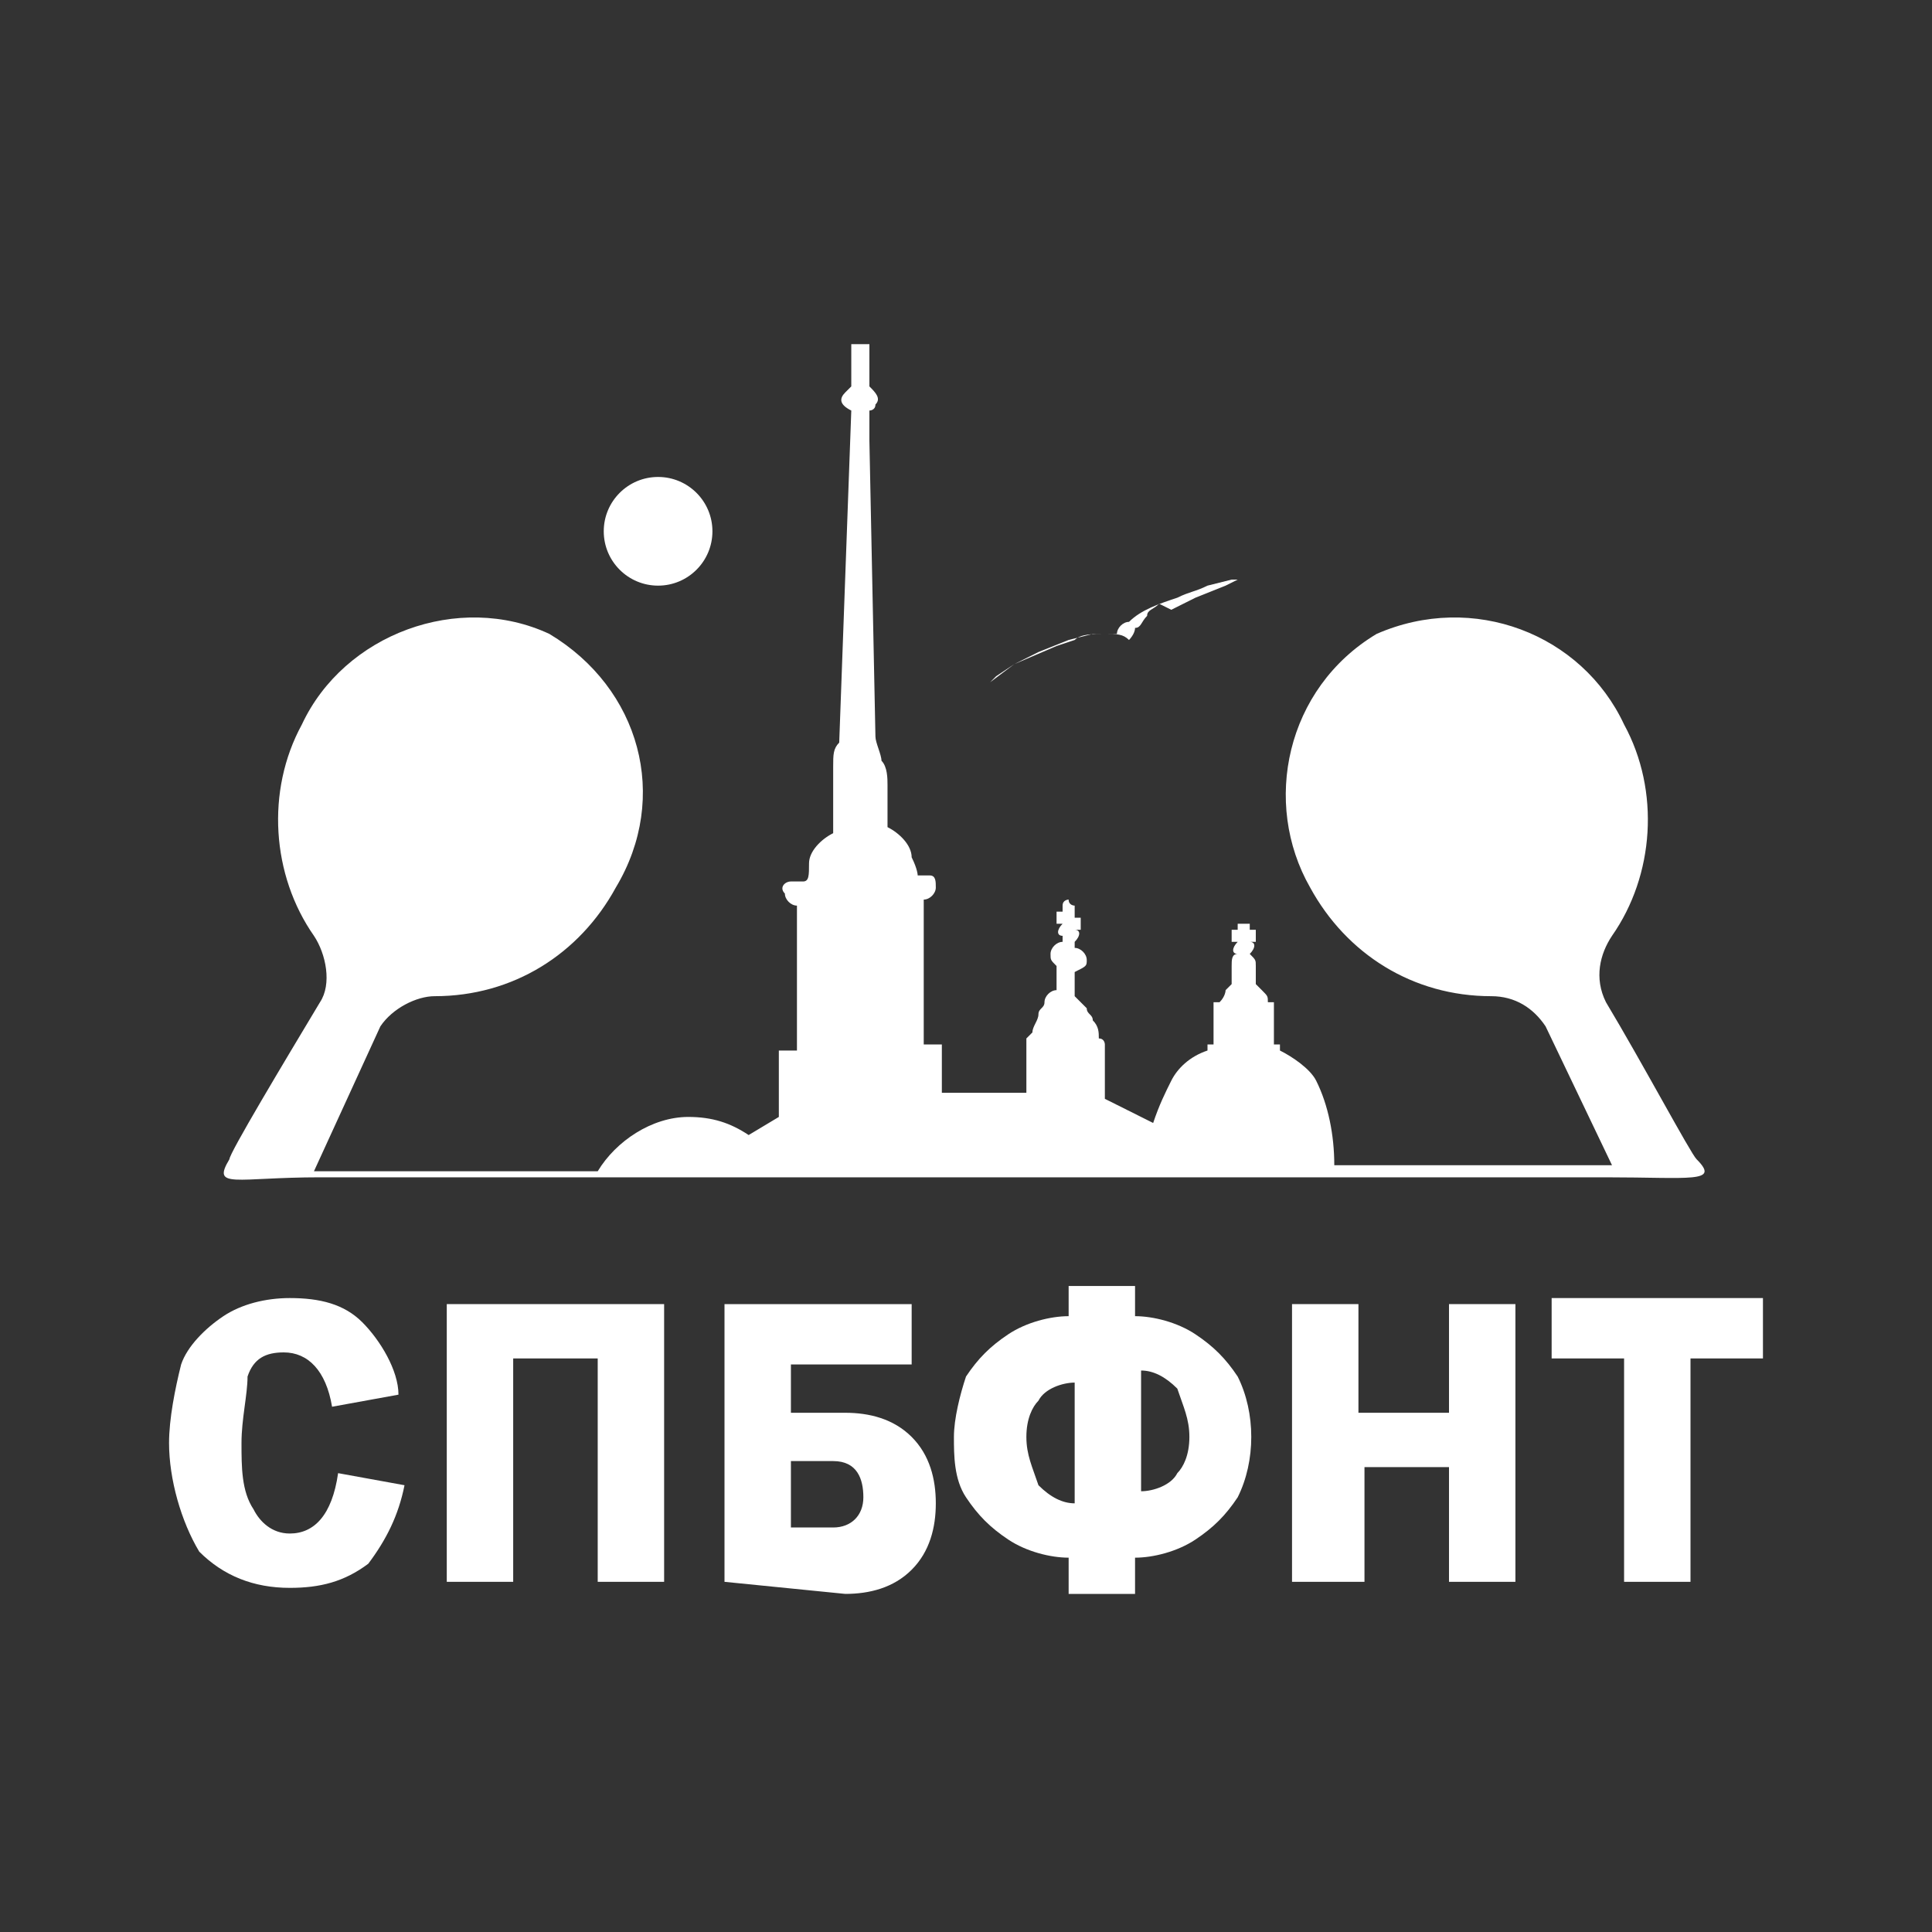 <?xml version="1.0" encoding="UTF-8"?> <svg xmlns="http://www.w3.org/2000/svg" xmlns:xlink="http://www.w3.org/1999/xlink" version="1.1" id="Слой_1" x="0px" y="0px" viewBox="0 0 32 32" style="enable-background:new 0 0 32 32;" xml:space="preserve"><rect x="0" y="0" width="32" height="32" fill="#333333" stroke="none"/> <style type="text/css"> .st0{fill:#FFFFFF;} </style> <g> <path class="st0" d="M16.4,11.3l0.1-0.1l0.3-0.2l0.4-0.2l0.5-0.2l0.4-0.1c0.1,0,0.1,0,0.2,0c0.1,0,0.1,0,0.2,0l0,0 c0-0.1,0.1-0.2,0.2-0.2c0.2-0.2,0.5-0.3,0.8-0.4c0.2-0.1,0.3-0.1,0.5-0.2l0.4-0.1h0.2l0,0h-0.1l-0.2,0.1l-0.5,0.2l-0.4,0.2L19.2,10 c-0.1,0.1-0.2,0.1-0.2,0.2c-0.1,0.1-0.1,0.2-0.2,0.2c0,0.1-0.1,0.2-0.1,0.2c0,0,0,0,0,0c-0.1-0.1-0.2-0.1-0.4-0.1 c-0.2,0-0.4,0-0.5,0.1l-0.3,0.1L16.8,11L16.4,11.3L16.4,11.3L16.4,11.3z"></path> <circle class="st0" cx="10.9" cy="8.8" r="0.9"></circle> <path class="st0" d="M14.4,7.3V6.8c0,0,0.1,0,0.1-0.1c0.1-0.1,0-0.2-0.1-0.3c0,0,0,0,0,0V5.7h-0.1l0,0l0,0l0,0l0,0h-0.2v0.7L14,6.5 c-0.1,0.1-0.1,0.2,0.1,0.3l-0.2,5.5c-0.1,0.1-0.1,0.2-0.1,0.4c0,0.1,0,0.3,0,0.4v0.7c-0.2,0.1-0.4,0.3-0.4,0.5c0,0.2,0,0.3-0.1,0.3 l0,0c0,0-0.1,0-0.2,0c-0.1,0-0.2,0.1-0.1,0.2c0,0.1,0.1,0.2,0.2,0.2v2.4h-0.3v1.1l-0.5,0.3c-0.3-0.2-0.6-0.3-1-0.3 c-0.6,0-1.2,0.4-1.5,0.9H5.2L6.3,17c0.2-0.3,0.6-0.5,0.9-0.5l0,0c1.3,0,2.4-0.7,3-1.8c0.9-1.5,0.4-3.3-1.1-4.2 c-1.5-0.7-3.4,0-4.1,1.5c-0.6,1.1-0.5,2.5,0.2,3.5c0.2,0.3,0.3,0.8,0.1,1.1l0,0c-0.6,1-1.5,2.5-1.5,2.6c-0.3,0.5,0.1,0.3,1.5,0.3 c0.2,0,2,0,4.5,0h12.2c2.5,0,4.4,0,4.6,0c1.4,0,1.9,0.1,1.5-0.3c-0.1-0.1-0.9-1.6-1.5-2.6l0,0c-0.2-0.4-0.1-0.8,0.1-1.1 c0.7-1,0.8-2.4,0.2-3.5c-0.7-1.5-2.5-2.2-4.1-1.5c-1.5,0.9-1.9,2.8-1.1,4.2c0.6,1.1,1.7,1.8,3,1.8l0,0c0.4,0,0.7,0.2,0.9,0.5 l1.1,2.3h-4.6c0-0.5-0.1-1-0.3-1.4c-0.1-0.2-0.4-0.4-0.6-0.5v-0.1h-0.1v-0.2h0v-0.2l0,0v-0.3h-0.1c0-0.1,0-0.1-0.1-0.2 c0,0-0.1-0.1-0.1-0.1l0,0v-0.2c0,0,0-0.1,0-0.1c0-0.1,0-0.1-0.1-0.2l0,0l0,0l0,0c0.1-0.1,0.1-0.2,0-0.2l0,0h0.1v-0.2h-0.1v-0.1 h-0.2v0.1h-0.1v0.2h0.1l0,0l0,0c-0.1,0.1-0.1,0.2,0,0.2l0,0l0,0c-0.1,0-0.1,0.1-0.1,0.2c0,0,0,0.1,0,0.1v0.2l0,0 c0,0-0.1,0.1-0.1,0.1c0,0,0,0.1-0.1,0.2h-0.1v0.3l0,0v0.2h0v0.2h-0.1v0.1c-0.3,0.1-0.5,0.3-0.6,0.5c-0.1,0.2-0.2,0.4-0.3,0.7 l-0.8-0.4v-0.8v-0.1l0,0c0,0,0-0.1-0.1-0.1c0-0.1,0-0.2-0.1-0.3c0-0.1-0.1-0.1-0.1-0.2c-0.1-0.1-0.1-0.1-0.2-0.2v-0.3v-0.1 C18,16,18,16,18,15.9c0-0.1-0.1-0.2-0.2-0.2l0,0c0,0,0,0,0-0.1l0,0c0.1-0.1,0.1-0.2,0-0.2l0,0h0.1v-0.2h-0.1V15l0,0l0,0l0,0 c0,0-0.1,0-0.1-0.1c0,0-0.1,0-0.1,0.1l0,0l0,0l0,0l0,0v0.1h-0.1v0.2h0.1l0,0l0,0c-0.1,0.1-0.1,0.2,0,0.2c0,0,0,0.1,0,0.1l0,0 c-0.1,0-0.2,0.1-0.2,0.2c0,0.1,0,0.1,0.1,0.2v0.1v0.3c-0.1,0-0.2,0.1-0.2,0.2c0,0.1-0.1,0.1-0.1,0.2c0,0.1-0.1,0.2-0.1,0.3 c0,0-0.1,0.1-0.1,0.1l0,0v0.1v0.8h-1.4v-0.8h-0.3v-2.4c0.1,0,0.2-0.1,0.2-0.2c0-0.1,0-0.2-0.1-0.2c0,0-0.1,0-0.2,0l0,0 c0,0,0-0.1-0.1-0.3c0-0.2-0.2-0.4-0.4-0.5V13c0-0.1,0-0.3-0.1-0.4c0-0.1-0.1-0.3-0.1-0.4L14.4,7.3z"></path> <path class="st0" d="M2.8,23.9c0-0.4,0.1-0.9,0.2-1.3c0.1-0.3,0.4-0.6,0.7-0.8c0.3-0.2,0.7-0.3,1.1-0.3c0.5,0,0.9,0.1,1.2,0.4 c0.3,0.3,0.6,0.8,0.6,1.2l-1.1,0.2c-0.1-0.6-0.4-0.9-0.8-0.9c-0.3,0-0.5,0.1-0.6,0.4C4.1,23.1,4,23.5,4,23.9c0,0.4,0,0.8,0.2,1.1 c0.1,0.2,0.3,0.4,0.6,0.4c0.4,0,0.7-0.3,0.8-1l1.1,0.2c-0.1,0.5-0.3,0.9-0.6,1.3c-0.4,0.3-0.8,0.4-1.3,0.4c-0.6,0-1.1-0.2-1.5-0.6 C3,25.2,2.8,24.5,2.8,23.9z"></path> <path class="st0" d="M7.4,26.2v-4.6H11v4.6H9.9v-3.7H8.5v3.7L7.4,26.2z"></path> <path class="st0" d="M12,26.2v-4.6h3.1v1h-2v0.8H14c0.4,0,0.8,0.1,1.1,0.4c0.3,0.3,0.4,0.7,0.4,1.1c0,0.4-0.1,0.8-0.4,1.1 c-0.3,0.3-0.7,0.4-1.1,0.4L12,26.2z M13.8,24.2h-0.7v1.1h0.7c0.3,0,0.5-0.2,0.5-0.5S14.2,24.2,13.8,24.2L13.8,24.2z"></path> <path class="st0" d="M17.7,26.4v-0.6c-0.3,0-0.7-0.1-1-0.3c-0.3-0.2-0.5-0.4-0.7-0.7c-0.2-0.3-0.2-0.7-0.2-1c0-0.3,0.1-0.7,0.2-1 c0.2-0.3,0.4-0.5,0.7-0.7c0.3-0.2,0.7-0.3,1-0.3v-0.5h1.1v0.5c0.3,0,0.7,0.1,1,0.3c0.3,0.2,0.5,0.4,0.7,0.7c0.3,0.6,0.3,1.4,0,2 c-0.2,0.3-0.4,0.5-0.7,0.7c-0.3,0.2-0.7,0.3-1,0.3v0.6L17.7,26.4z M17,23.8c0,0.3,0.1,0.5,0.2,0.8c0.2,0.2,0.4,0.3,0.6,0.3v-2 c-0.2,0-0.5,0.1-0.6,0.3C17.1,23.3,17,23.5,17,23.8z M19.7,23.8c0-0.3-0.1-0.5-0.2-0.8c-0.2-0.2-0.4-0.3-0.6-0.3v2 c0.2,0,0.5-0.1,0.6-0.3C19.6,24.3,19.7,24.1,19.7,23.8L19.7,23.8z"></path> <path class="st0" d="M21.4,26.2v-4.6h1.1v1.8H24v-1.8h1.1v4.6H24v-1.9h-1.4v1.9H21.4z"></path> <path class="st0" d="M26.9,26.2v-3.7h-1.2v-1h3.5v1H28v3.7L26.9,26.2z"></path> </g> </svg> 